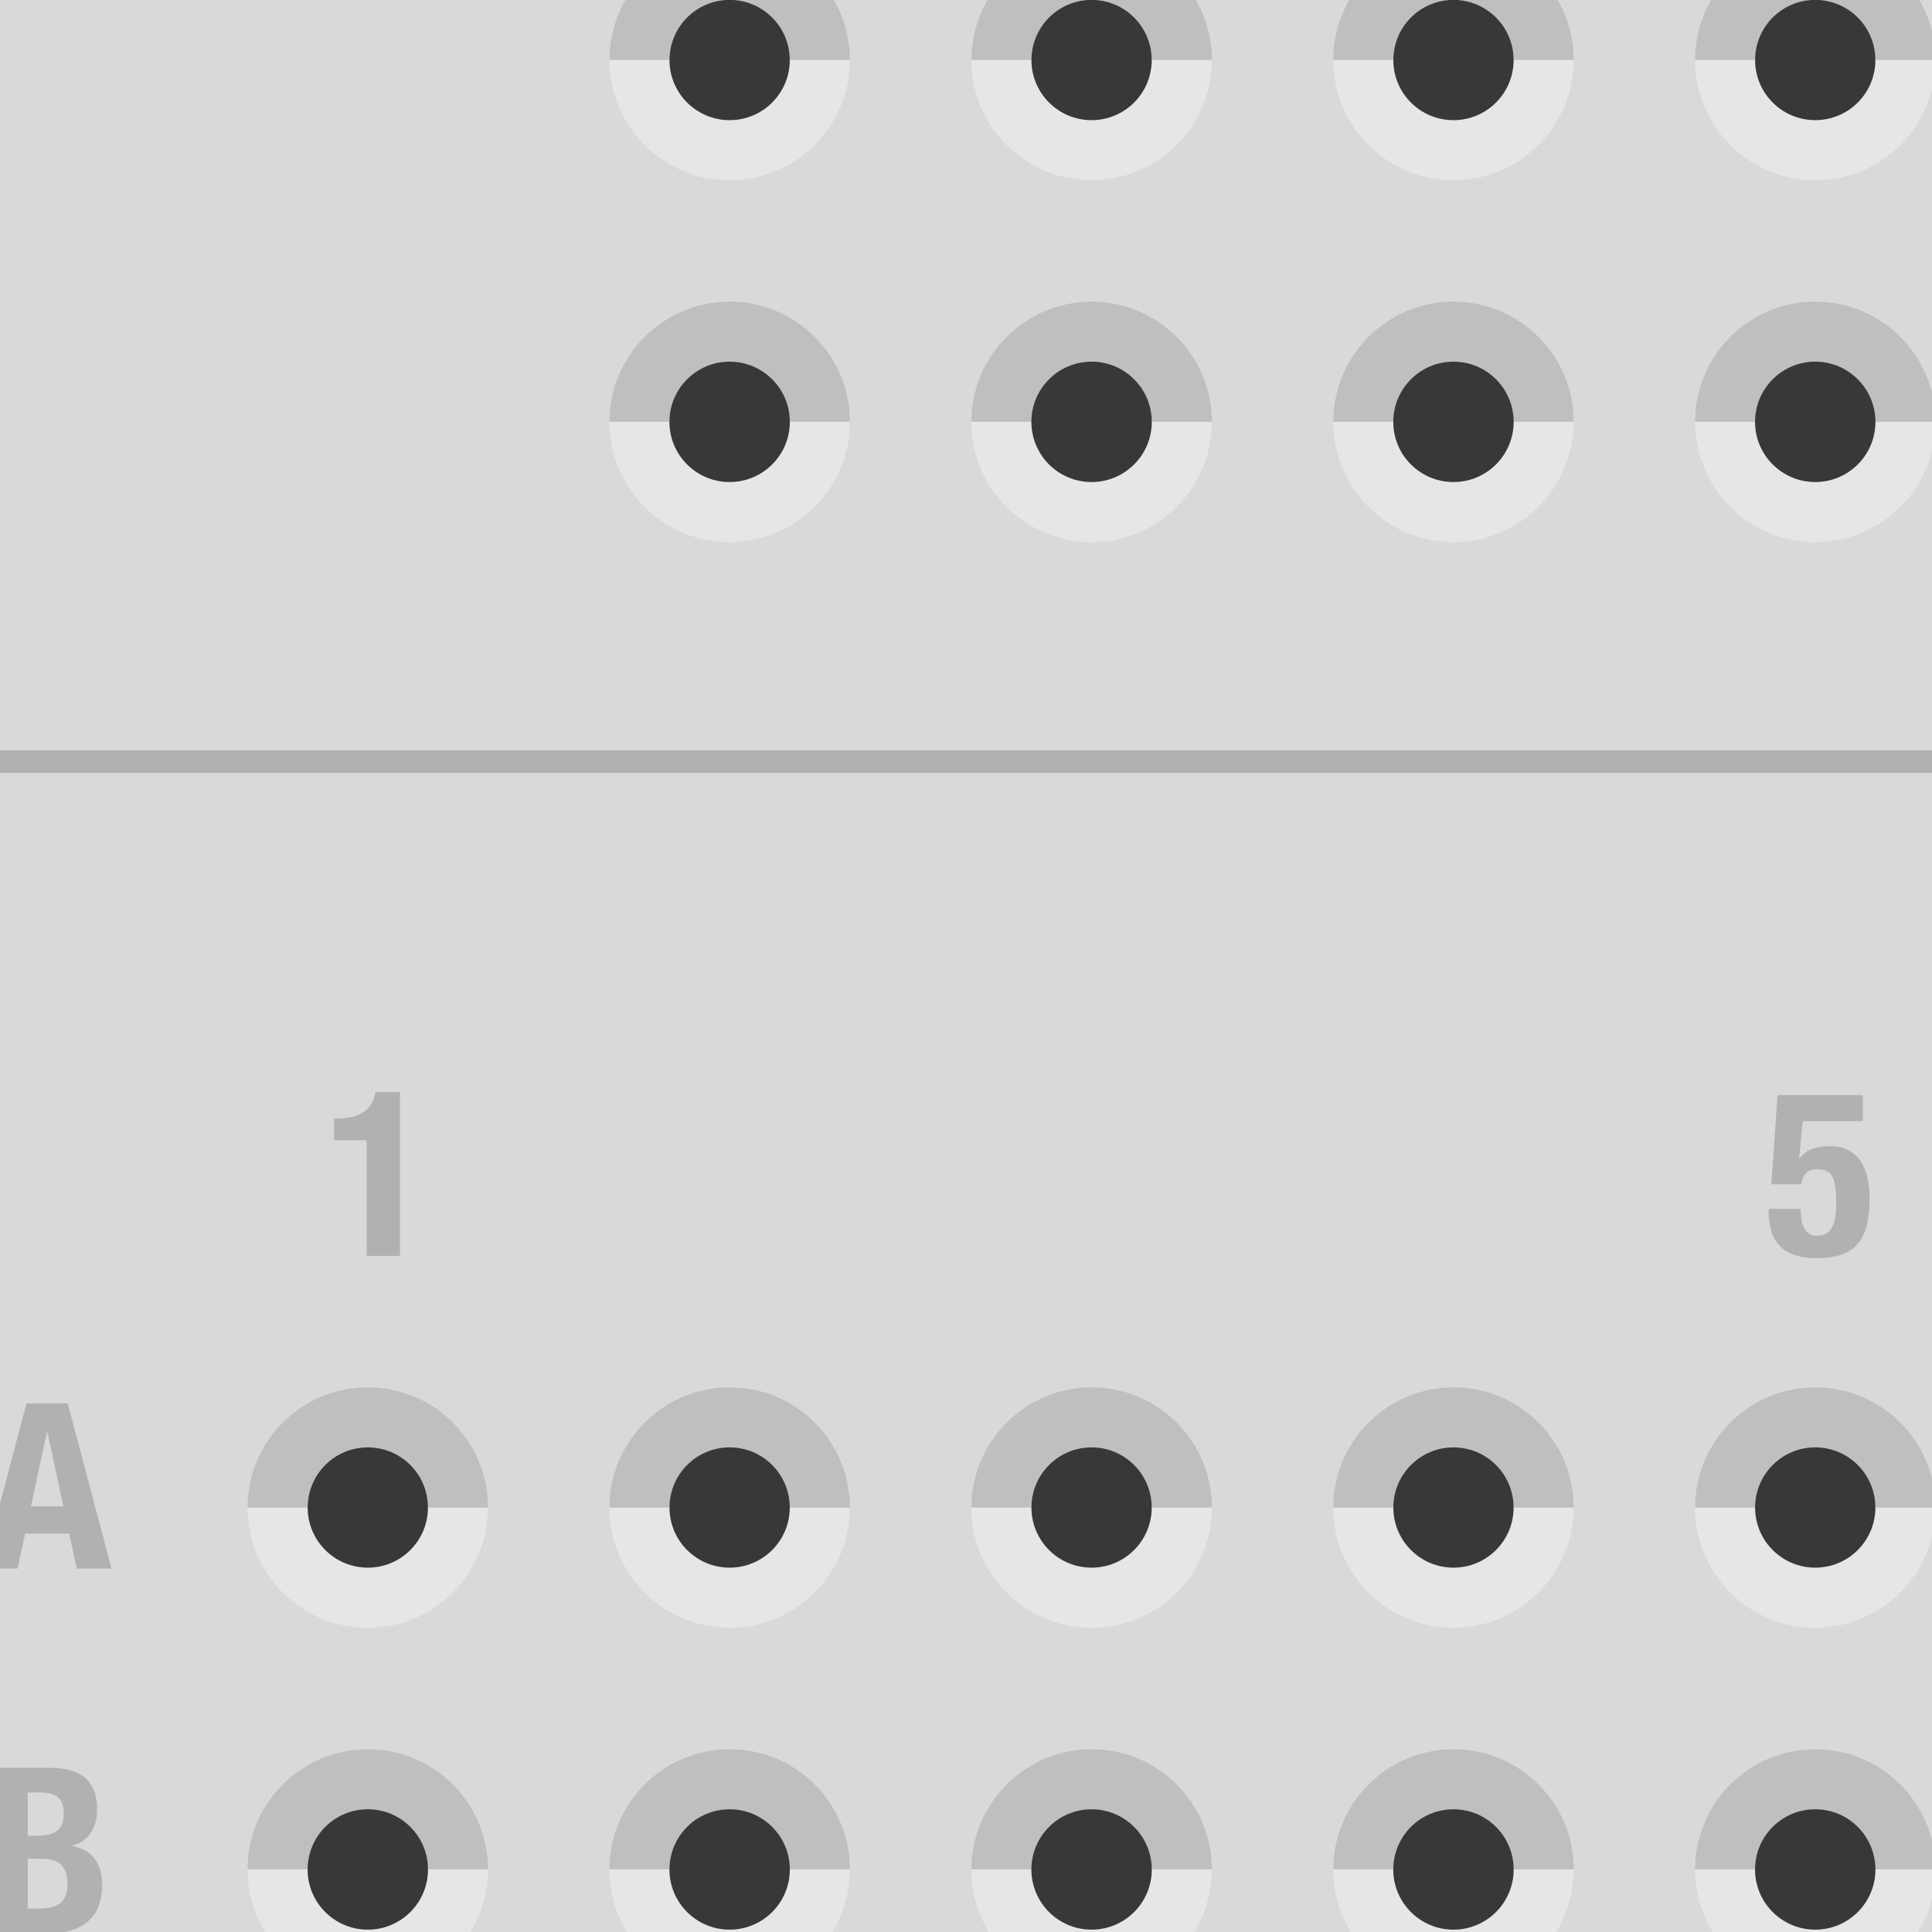 <?xml version="1.0" encoding="utf-8"?>
<!-- Generator: Adobe Illustrator 13.0.0, SVG Export Plug-In . SVG Version: 6.00 Build 14948)  -->
<!DOCTYPE svg PUBLIC "-//W3C//DTD SVG 1.1//EN" "http://www.w3.org/Graphics/SVG/1.1/DTD/svg11.dtd">
<svg version="1.1" id="Layer_1" xmlns="http://www.w3.org/2000/svg" xmlns:xlink="http://www.w3.org/1999/xlink" x="0px" y="0px"
	 width="32px" height="32px" viewBox="0 0 32 32" enable-background="new 0 0 32 32" xml:space="preserve">
<g id="icon">
	<g id="background">
		<rect x="-3" y="-5" fill="#D9D9D9" width="198.001" height="125.873"/>
	</g>
	<g id="grooves">
		<rect x="-2.232" y="12.426" fill="#B3B0B0" width="196.466" height="0.375"/>
		<rect x="-2.232" y="102.789" fill="#B3B0B0" width="196.466" height="0.375"/>
		<path fill="#CCC9C9" d="M186.538,54.775H6.008c-1.666,0-3.018,1.352-3.018,3.02c0,1.666,1.352,3.02,3.018,3.02h180.528
			c1.667,0,3.019-1.354,3.019-3.021S188.204,54.775,186.538,54.775z"/>
	</g>
	<g id="text">
		<g>
			<path fill="#B3B0B0" d="M6.073,18.886h-0.54v-0.36h0.05c0.184,0,0.329-0.033,0.435-0.104s0.173-0.181,0.201-0.334h0.406v2.714
				H6.073V18.886z"/>
		</g>
		<g>
			<path fill="#B3B0B0" d="M29.859,18.57l-0.06,0.617h0.009c0.051-0.07,0.117-0.123,0.198-0.154c0.082-0.032,0.183-0.049,0.3-0.049
				c0.131,0,0.237,0.024,0.323,0.074c0.086,0.051,0.154,0.116,0.203,0.197c0.051,0.082,0.086,0.176,0.104,0.278
				c0.021,0.104,0.031,0.209,0.031,0.315c0,0.15-0.014,0.287-0.039,0.41c-0.025,0.122-0.07,0.229-0.136,0.315
				c-0.065,0.089-0.153,0.155-0.267,0.198c-0.112,0.045-0.256,0.067-0.43,0.067c-0.171,0-0.31-0.022-0.416-0.067
				c-0.105-0.047-0.187-0.107-0.242-0.184c-0.057-0.076-0.094-0.156-0.113-0.245c-0.02-0.088-0.029-0.171-0.029-0.247v-0.072h0.529
				c0,0.045,0.003,0.095,0.008,0.146c0.006,0.052,0.018,0.101,0.037,0.146c0.02,0.043,0.046,0.08,0.082,0.109
				c0.035,0.029,0.082,0.044,0.143,0.044c0.113,0,0.196-0.044,0.246-0.132c0.051-0.088,0.074-0.221,0.074-0.396
				c0-0.111-0.004-0.205-0.016-0.279c-0.01-0.073-0.027-0.133-0.051-0.176c-0.024-0.045-0.058-0.074-0.099-0.092
				c-0.041-0.02-0.092-0.027-0.153-0.027c-0.078,0-0.14,0.021-0.183,0.066c-0.041,0.045-0.067,0.105-0.078,0.183h-0.494l0.101-1.476
				h1.414v0.43H29.859L29.859,18.57z"/>
		</g>
		<g>
			<path fill="#B3B0B0" d="M1.122,23.244l0.724,2.736H1.271L1.145,25.4H0.417L0.29,25.98h-0.575l0.724-2.736H1.122z M1.049,24.949
				L0.785,23.72H0.777l-0.264,1.229H1.049z"/>
		</g>
		<g>
			<path fill="#B3B0B0" d="M0.831,29.281c0.112,0,0.217,0.012,0.312,0.033c0.096,0.023,0.178,0.062,0.247,0.115
				c0.069,0.053,0.123,0.125,0.161,0.215c0.038,0.09,0.057,0.199,0.057,0.33c0,0.147-0.034,0.274-0.104,0.381
				c-0.069,0.105-0.172,0.179-0.31,0.217v0.008c0.153,0.021,0.274,0.086,0.364,0.195c0.089,0.109,0.134,0.257,0.134,0.44
				c0,0.107-0.014,0.209-0.042,0.308c-0.028,0.097-0.076,0.182-0.144,0.254c-0.067,0.072-0.156,0.132-0.264,0.175
				c-0.109,0.044-0.244,0.065-0.404,0.065h-0.931v-2.736H0.831z M0.616,30.404c0.153,0,0.265-0.027,0.335-0.084
				c0.07-0.055,0.105-0.146,0.105-0.276c0-0.131-0.032-0.224-0.096-0.276s-0.165-0.08-0.303-0.08H0.459v0.718L0.616,30.404
				L0.616,30.404z M0.673,31.611c0.133,0,0.24-0.029,0.322-0.088c0.082-0.06,0.123-0.168,0.123-0.326
				c0-0.079-0.011-0.146-0.033-0.197c-0.022-0.053-0.051-0.095-0.088-0.126c-0.037-0.032-0.081-0.056-0.132-0.067
				c-0.051-0.013-0.107-0.02-0.169-0.02H0.459v0.824H0.673z"/>
		</g>
		<g>
			<path fill="#B3B0B0" d="M1.042,35.807c-0.047-0.091-0.133-0.136-0.259-0.136c-0.069,0-0.125,0.019-0.17,0.056
				c-0.045,0.037-0.08,0.098-0.105,0.181C0.483,35.99,0.465,36.1,0.454,36.232c-0.011,0.135-0.015,0.299-0.015,0.492
				c0,0.207,0.007,0.375,0.021,0.502c0.014,0.129,0.036,0.229,0.065,0.297c0.029,0.07,0.066,0.119,0.111,0.144
				c0.045,0.024,0.097,0.036,0.155,0.036c0.048,0,0.094-0.01,0.136-0.025c0.042-0.017,0.079-0.05,0.109-0.1
				c0.031-0.051,0.055-0.12,0.073-0.21c0.018-0.091,0.026-0.211,0.026-0.358h0.552c0,0.147-0.012,0.288-0.035,0.422
				c-0.023,0.133-0.066,0.248-0.128,0.349c-0.062,0.1-0.151,0.178-0.264,0.233c-0.114,0.057-0.262,0.084-0.443,0.084
				c-0.207,0-0.372-0.033-0.495-0.1c-0.123-0.066-0.216-0.162-0.281-0.287s-0.107-0.273-0.126-0.447
				c-0.02-0.175-0.029-0.365-0.029-0.576c0-0.207,0.009-0.397,0.029-0.572c0.019-0.176,0.061-0.325,0.126-0.45
				s0.159-0.224,0.281-0.293c0.123-0.07,0.288-0.104,0.495-0.104c0.197,0,0.352,0.031,0.466,0.096
				c0.113,0.063,0.198,0.146,0.255,0.242c0.056,0.1,0.091,0.205,0.105,0.318s0.021,0.221,0.021,0.32H1.113
				C1.113,36.043,1.089,35.896,1.042,35.807z"/>
		</g>
		<g>
			<path fill="#B3B0B0" d="M0.804,41.355c0.191,0,0.346,0.03,0.463,0.094c0.118,0.062,0.209,0.152,0.274,0.269
				s0.109,0.257,0.132,0.421c0.023,0.162,0.035,0.346,0.035,0.547c0,0.24-0.015,0.449-0.044,0.627
				c-0.029,0.178-0.08,0.323-0.151,0.438c-0.072,0.114-0.167,0.2-0.288,0.257c-0.12,0.057-0.272,0.084-0.456,0.084h-0.87v-2.736
				H0.804L0.804,41.355z M0.697,43.686c0.097,0,0.175-0.017,0.234-0.05c0.059-0.032,0.105-0.088,0.14-0.165
				c0.035-0.076,0.058-0.178,0.069-0.303c0.011-0.125,0.017-0.281,0.017-0.468c0-0.155-0.005-0.292-0.016-0.41
				c-0.01-0.117-0.031-0.215-0.063-0.293c-0.032-0.078-0.079-0.138-0.142-0.177s-0.146-0.06-0.251-0.06H0.452v1.925H0.697
				L0.697,43.686z"/>
		</g>
		<g>
			<path fill="#B3B0B0" d="M1.581,47.845H0.604v0.645h0.919v0.452H0.604v0.735H1.62v0.452H0.051v-2.736H1.58L1.581,47.845
				L1.581,47.845z"/>
		</g>
	</g>
	<g id="sockets">
		<g id="A1xpin">
			<path fill="#BFBFBF" d="M6.092,23.975c0.549,0,0.995,0.445,0.995,0.996h0.996c0-1.102-0.892-1.992-1.991-1.992
				c-1.101,0-1.992,0.895-1.992,1.992h0.994C5.094,24.418,5.542,23.975,6.092,23.975z"/>
			<path fill="#E6E6E6" d="M6.092,26.961c1.1,0,1.991-0.893,1.991-1.99H7.087c0,0.549-0.446,0.996-0.995,0.996
				c-0.551,0-0.998-0.445-0.998-0.996H4.1C4.1,26.068,4.992,26.961,6.092,26.961z"/>
			<circle fill="#383838" cx="6.092" cy="24.969" r="0.996"/>
		</g>
		<g id="B1xpin">
			<path fill="#BFBFBF" d="M6.092,29.968c0.549,0,0.995,0.444,0.995,0.995h0.996c0-1.1-0.892-1.99-1.991-1.99
				c-1.101,0-1.992,0.894-1.992,1.99h0.994C5.094,30.414,5.542,29.968,6.092,29.968z"/>
			<path fill="#E6E6E6" d="M6.092,32.955c1.1,0,1.991-0.893,1.991-1.992H7.087c0,0.553-0.446,0.998-0.995,0.998
				c-0.551,0-0.998-0.445-0.998-0.998H4.1C4.1,32.062,4.992,32.955,6.092,32.955z"/>
			<circle fill="#383838" cx="6.092" cy="30.964" r="0.997"/>
		</g>
		<g id="C1xpin">
			<path fill="#BFBFBF" d="M6.092,35.961c0.549,0,0.995,0.445,0.995,0.996h0.996c0-1.1-0.892-1.992-1.991-1.992
				c-1.101,0-1.992,0.895-1.992,1.992h0.994C5.094,36.407,5.542,35.961,6.092,35.961z"/>
			<path fill="#E6E6E6" d="M6.092,38.949c1.1,0,1.991-0.893,1.991-1.992H7.087c0,0.551-0.446,0.996-0.995,0.996
				c-0.551,0-0.998-0.445-0.998-0.996H4.1C4.1,38.059,4.992,38.949,6.092,38.949z"/>
			<circle fill="#383838" cx="6.092" cy="36.957" r="0.996"/>
		</g>
		<g id="D1xpin">
			<path fill="#BFBFBF" d="M6.092,41.955c0.549,0,0.995,0.445,0.995,0.996h0.996c0-1.1-0.892-1.992-1.991-1.992
				c-1.101,0-1.992,0.895-1.992,1.992h0.994C5.094,42.4,5.542,41.955,6.092,41.955z"/>
			<path fill="#E6E6E6" d="M6.092,44.943c1.1,0,1.991-0.895,1.991-1.992H7.087c0,0.551-0.446,0.997-0.995,0.997
				c-0.551,0-0.998-0.446-0.998-0.997H4.1C4.1,44.052,4.992,44.943,6.092,44.943z"/>
			<circle fill="#383838" cx="6.092" cy="42.951" r="0.996"/>
		</g>
		<g id="E1xpin">
			<path fill="#BFBFBF" d="M6.092,47.948c0.549,0,0.995,0.446,0.995,0.997h0.996c0-1.1-0.892-1.992-1.991-1.992
				c-1.101,0-1.992,0.895-1.992,1.992h0.994C5.094,48.396,5.542,47.948,6.092,47.948z"/>
			<path fill="#E6E6E6" d="M6.092,50.938c1.1,0,1.991-0.893,1.991-1.992H7.087c0,0.553-0.446,0.996-0.995,0.996
				c-0.551,0-0.998-0.443-0.998-0.996H4.1C4.1,50.045,4.992,50.938,6.092,50.938z"/>
			<circle fill="#383838" cx="6.092" cy="48.945" r="0.997"/>
		</g>
		<g id="A2xpin">
			<path fill="#BFBFBF" d="M12.085,23.975c0.55,0,0.996,0.445,0.996,0.996h0.996c0-1.102-0.892-1.992-1.992-1.992
				s-1.991,0.895-1.991,1.992h0.995C11.088,24.418,11.536,23.975,12.085,23.975z"/>
			<path fill="#E6E6E6" d="M12.085,26.961c1.101,0,1.992-0.893,1.992-1.99h-0.996c0,0.549-0.446,0.996-0.996,0.996
				s-0.997-0.445-0.997-0.996h-0.996C10.094,26.068,10.984,26.961,12.085,26.961z"/>
			<circle fill="#383838" cx="12.085" cy="24.969" r="0.996"/>
		</g>
		<g id="B2xpin">
			<path fill="#BFBFBF" d="M12.085,29.968c0.55,0,0.996,0.444,0.996,0.995h0.996c0-1.1-0.892-1.99-1.992-1.99
				s-1.991,0.894-1.991,1.99h0.995C11.088,30.414,11.536,29.968,12.085,29.968z"/>
			<path fill="#E6E6E6" d="M12.085,32.955c1.101,0,1.992-0.893,1.992-1.992h-0.996c0,0.553-0.446,0.998-0.996,0.998
				s-0.997-0.445-0.997-0.998h-0.996C10.094,32.062,10.984,32.955,12.085,32.955z"/>
			<circle fill="#383838" cx="12.085" cy="30.964" r="0.997"/>
		</g>
		<g id="C2xpin">
			<path fill="#BFBFBF" d="M12.085,35.961c0.55,0,0.996,0.445,0.996,0.996h0.996c0-1.1-0.892-1.992-1.992-1.992
				s-1.991,0.895-1.991,1.992h0.995C11.088,36.407,11.536,35.961,12.085,35.961z"/>
			<path fill="#E6E6E6" d="M12.085,38.949c1.101,0,1.992-0.893,1.992-1.992h-0.996c0,0.551-0.446,0.996-0.996,0.996
				s-0.997-0.445-0.997-0.996h-0.996C10.094,38.059,10.984,38.949,12.085,38.949z"/>
			<circle fill="#383838" cx="12.085" cy="36.957" r="0.996"/>
		</g>
		<g id="D2xpin">
			<path fill="#BFBFBF" d="M12.085,41.955c0.55,0,0.996,0.445,0.996,0.996h0.996c0-1.1-0.892-1.992-1.992-1.992
				s-1.991,0.895-1.991,1.992h0.995C11.088,42.4,11.536,41.955,12.085,41.955z"/>
			<path fill="#E6E6E6" d="M12.085,44.943c1.101,0,1.992-0.895,1.992-1.992h-0.996c0,0.551-0.446,0.997-0.996,0.997
				s-0.997-0.446-0.997-0.997h-0.996C10.094,44.052,10.984,44.943,12.085,44.943z"/>
			<circle fill="#383838" cx="12.085" cy="42.951" r="0.996"/>
		</g>
		<g id="E2xpin">
			<path fill="#BFBFBF" d="M12.085,47.948c0.55,0,0.996,0.446,0.996,0.997h0.996c0-1.1-0.892-1.992-1.992-1.992
				s-1.991,0.895-1.991,1.992h0.995C11.088,48.396,11.536,47.948,12.085,47.948z"/>
			<path fill="#E6E6E6" d="M12.085,50.938c1.101,0,1.992-0.893,1.992-1.992h-0.996c0,0.553-0.446,0.996-0.996,0.996
				s-0.997-0.443-0.997-0.996h-0.996C10.094,50.045,10.984,50.938,12.085,50.938z"/>
			<circle fill="#383838" cx="12.085" cy="48.945" r="0.997"/>
		</g>
		<g id="A3xpin">
			<path fill="#BFBFBF" d="M18.08,23.975c0.55,0,0.997,0.445,0.997,0.996h0.996c0-1.102-0.894-1.992-1.992-1.992
				s-1.992,0.895-1.992,1.992h0.996C17.083,24.418,17.529,23.975,18.08,23.975z"/>
			<path fill="#E6E6E6" d="M18.08,26.961c1.102,0,1.992-0.893,1.992-1.99h-0.996c0,0.549-0.446,0.996-0.997,0.996
				c-0.552,0-0.996-0.445-0.996-0.996h-0.996C16.087,26.068,16.979,26.961,18.08,26.961z"/>
			<circle fill="#383838" cx="18.08" cy="24.969" r="0.996"/>
		</g>
		<g id="B3xpin">
			<path fill="#BFBFBF" d="M18.08,29.968c0.55,0,0.997,0.444,0.997,0.995h0.996c0-1.1-0.894-1.99-1.992-1.99
				s-1.992,0.894-1.992,1.99h0.996C17.083,30.414,17.529,29.968,18.08,29.968z"/>
			<path fill="#E6E6E6" d="M18.08,32.955c1.102,0,1.992-0.893,1.992-1.992h-0.996c0,0.553-0.446,0.998-0.997,0.998
				c-0.552,0-0.996-0.445-0.996-0.998h-0.996C16.087,32.062,16.979,32.955,18.08,32.955z"/>
			<circle fill="#383838" cx="18.08" cy="30.964" r="0.997"/>
		</g>
		<g id="C3xpin">
			<path fill="#BFBFBF" d="M18.08,35.961c0.55,0,0.997,0.445,0.997,0.996h0.996c0-1.1-0.894-1.992-1.992-1.992
				s-1.992,0.895-1.992,1.992h0.996C17.083,36.407,17.529,35.961,18.08,35.961z"/>
			<path fill="#E6E6E6" d="M18.08,38.949c1.102,0,1.992-0.893,1.992-1.992h-0.996c0,0.551-0.446,0.996-0.997,0.996
				c-0.552,0-0.996-0.445-0.996-0.996h-0.996C16.087,38.059,16.979,38.949,18.08,38.949z"/>
			<circle fill="#383838" cx="18.08" cy="36.957" r="0.996"/>
		</g>
		<g id="D3xpin">
			<path fill="#BFBFBF" d="M18.08,41.955c0.55,0,0.997,0.445,0.997,0.996h0.996c0-1.1-0.894-1.992-1.992-1.992
				s-1.992,0.895-1.992,1.992h0.996C17.083,42.4,17.529,41.955,18.08,41.955z"/>
			<path fill="#E6E6E6" d="M18.08,44.943c1.102,0,1.992-0.895,1.992-1.992h-0.996c0,0.551-0.446,0.997-0.997,0.997
				c-0.552,0-0.996-0.446-0.996-0.997h-0.996C16.087,44.052,16.979,44.943,18.08,44.943z"/>
			<circle fill="#383838" cx="18.08" cy="42.951" r="0.996"/>
		</g>
		<g id="E3xpin">
			<path fill="#BFBFBF" d="M18.08,47.948c0.55,0,0.997,0.446,0.997,0.997h0.996c0-1.1-0.894-1.992-1.992-1.992
				s-1.992,0.895-1.992,1.992h0.996C17.083,48.396,17.529,47.948,18.08,47.948z"/>
			<path fill="#E6E6E6" d="M18.08,50.938c1.102,0,1.992-0.893,1.992-1.992h-0.996c0,0.553-0.446,0.996-0.997,0.996
				c-0.552,0-0.996-0.443-0.996-0.996h-0.996C16.087,50.045,16.979,50.938,18.08,50.938z"/>
			<circle fill="#383838" cx="18.08" cy="48.945" r="0.997"/>
		</g>
		<g id="A4xpin">
			<path fill="#BFBFBF" d="M24.074,23.975c0.55,0,0.996,0.445,0.996,0.996h0.996c0-1.102-0.895-1.992-1.991-1.992
				c-1.099,0-1.992,0.895-1.992,1.992h0.995C23.077,24.418,23.523,23.975,24.074,23.975z"/>
			<path fill="#E6E6E6" d="M24.074,26.961c1.1,0,1.99-0.893,1.99-1.99h-0.996c0,0.549-0.444,0.996-0.995,0.996
				c-0.552,0-0.997-0.445-0.997-0.996h-0.994C22.082,26.068,22.973,26.961,24.074,26.961z"/>
			<circle fill="#383838" cx="24.074" cy="24.969" r="0.996"/>
		</g>
		<g id="B4xpin">
			<path fill="#BFBFBF" d="M24.074,29.968c0.55,0,0.996,0.444,0.996,0.995h0.996c0-1.1-0.895-1.99-1.991-1.99
				c-1.099,0-1.992,0.894-1.992,1.99h0.995C23.077,30.414,23.523,29.968,24.074,29.968z"/>
			<path fill="#E6E6E6" d="M24.074,32.955c1.1,0,1.99-0.893,1.99-1.992h-0.996c0,0.553-0.444,0.998-0.995,0.998
				c-0.552,0-0.997-0.445-0.997-0.998h-0.994C22.082,32.062,22.973,32.955,24.074,32.955z"/>
			<circle fill="#383838" cx="24.074" cy="30.964" r="0.997"/>
		</g>
		<g id="C4xpin">
			<path fill="#BFBFBF" d="M24.074,35.961c0.55,0,0.996,0.445,0.996,0.996h0.996c0-1.1-0.895-1.992-1.991-1.992
				c-1.099,0-1.992,0.895-1.992,1.992h0.995C23.077,36.407,23.523,35.961,24.074,35.961z"/>
			<path fill="#E6E6E6" d="M24.074,38.949c1.1,0,1.99-0.893,1.99-1.992h-0.996c0,0.551-0.444,0.996-0.995,0.996
				c-0.552,0-0.997-0.445-0.997-0.996h-0.994C22.082,38.059,22.973,38.949,24.074,38.949z"/>
			<circle fill="#383838" cx="24.074" cy="36.957" r="0.996"/>
		</g>
		<g id="D4xpin">
			<path fill="#BFBFBF" d="M24.074,41.955c0.55,0,0.996,0.445,0.996,0.996h0.996c0-1.1-0.895-1.992-1.991-1.992
				c-1.099,0-1.992,0.895-1.992,1.992h0.995C23.077,42.4,23.523,41.955,24.074,41.955z"/>
			<path fill="#E6E6E6" d="M24.074,44.943c1.1,0,1.99-0.895,1.99-1.992h-0.996c0,0.551-0.444,0.997-0.995,0.997
				c-0.552,0-0.997-0.446-0.997-0.997h-0.994C22.082,44.052,22.973,44.943,24.074,44.943z"/>
			<circle fill="#383838" cx="24.074" cy="42.951" r="0.996"/>
		</g>
		<g id="E4xpin">
			<path fill="#BFBFBF" d="M24.074,47.948c0.55,0,0.996,0.446,0.996,0.997h0.996c0-1.1-0.895-1.992-1.991-1.992
				c-1.099,0-1.992,0.895-1.992,1.992h0.995C23.077,48.396,23.523,47.948,24.074,47.948z"/>
			<path fill="#E6E6E6" d="M24.074,50.938c1.1,0,1.99-0.893,1.99-1.992h-0.996c0,0.553-0.444,0.996-0.995,0.996
				c-0.552,0-0.997-0.443-0.997-0.996h-0.994C22.082,50.045,22.973,50.938,24.074,50.938z"/>
			<circle fill="#383838" cx="24.074" cy="48.945" r="0.997"/>
		</g>
		<g id="A5xpin">
			<path fill="#BFBFBF" d="M30.066,23.975c0.552,0,0.996,0.445,0.996,0.996h0.996c0-1.102-0.894-1.992-1.992-1.992
				c-1.102,0-1.99,0.895-1.99,1.992h0.996C29.07,24.418,29.518,23.975,30.066,23.975z"/>
			<path fill="#E6E6E6" d="M30.066,26.961c1.102,0,1.992-0.893,1.992-1.99h-0.996c0,0.549-0.444,0.996-0.996,0.996
				c-0.549,0-0.996-0.445-0.996-0.996h-0.995C28.076,26.068,28.967,26.961,30.066,26.961z"/>
			<circle fill="#383838" cx="30.066" cy="24.969" r="0.996"/>
		</g>
		<g id="B5xpin">
			<path fill="#BFBFBF" d="M30.066,29.968c0.552,0,0.996,0.444,0.996,0.995h0.996c0-1.1-0.894-1.99-1.992-1.99
				c-1.102,0-1.99,0.894-1.99,1.99h0.996C29.07,30.414,29.518,29.968,30.066,29.968z"/>
			<path fill="#E6E6E6" d="M30.066,32.955c1.102,0,1.992-0.893,1.992-1.992h-0.996c0,0.553-0.444,0.998-0.996,0.998
				c-0.549,0-0.996-0.445-0.996-0.998h-0.995C28.076,32.062,28.967,32.955,30.066,32.955z"/>
			<circle fill="#383838" cx="30.066" cy="30.964" r="0.997"/>
		</g>
		<g id="C5xpin">
			<path fill="#BFBFBF" d="M30.066,35.961c0.552,0,0.996,0.445,0.996,0.996h0.996c0-1.1-0.894-1.992-1.992-1.992
				c-1.102,0-1.99,0.895-1.99,1.992h0.996C29.07,36.407,29.518,35.961,30.066,35.961z"/>
			<path fill="#E6E6E6" d="M30.066,38.949c1.102,0,1.992-0.893,1.992-1.992h-0.996c0,0.551-0.444,0.996-0.996,0.996
				c-0.549,0-0.996-0.445-0.996-0.996h-0.995C28.076,38.059,28.967,38.949,30.066,38.949z"/>
			<circle fill="#383838" cx="30.066" cy="36.957" r="0.996"/>
		</g>
		<g id="D5xpin">
			<path fill="#BFBFBF" d="M30.066,41.955c0.552,0,0.996,0.445,0.996,0.996h0.996c0-1.1-0.894-1.992-1.992-1.992
				c-1.102,0-1.99,0.895-1.99,1.992h0.996C29.07,42.4,29.518,41.955,30.066,41.955z"/>
			<path fill="#E6E6E6" d="M30.066,44.943c1.102,0,1.992-0.895,1.992-1.992h-0.996c0,0.551-0.444,0.997-0.996,0.997
				c-0.549,0-0.996-0.446-0.996-0.997h-0.995C28.076,44.052,28.967,44.943,30.066,44.943z"/>
			<circle fill="#383838" cx="30.066" cy="42.951" r="0.996"/>
		</g>
		<g id="E5xpin">
			<path fill="#BFBFBF" d="M30.066,47.948c0.552,0,0.996,0.446,0.996,0.997h0.996c0-1.1-0.894-1.992-1.992-1.992
				c-1.102,0-1.99,0.895-1.99,1.992h0.996C29.07,48.396,29.518,47.948,30.066,47.948z"/>
			<path fill="#E6E6E6" d="M30.066,50.938c1.102,0,1.992-0.893,1.992-1.992h-0.996c0,0.553-0.444,0.996-0.996,0.996
				c-0.549,0-0.996-0.443-0.996-0.996h-0.995C28.076,50.045,28.967,50.938,30.066,50.938z"/>
			<circle fill="#383838" cx="30.066" cy="48.945" r="0.997"/>
		</g>
		<g id="A6xpin">
			<path fill="#BFBFBF" d="M36.061,23.975c0.549,0,0.996,0.445,0.996,0.996h0.996c0-1.102-0.892-1.992-1.992-1.992
				c-1.1,0-1.992,0.895-1.992,1.992h0.996C35.064,24.418,35.512,23.975,36.061,23.975z"/>
			<path fill="#E6E6E6" d="M36.061,26.961c1.103,0,1.992-0.893,1.992-1.99h-0.996c0,0.549-0.447,0.996-0.998,0.996
				c-0.549,0-0.996-0.445-0.996-0.996h-0.996C34.068,26.068,34.96,26.961,36.061,26.961z"/>
			<circle fill="#383838" cx="36.061" cy="24.969" r="0.996"/>
		</g>
		<g id="B6xpin">
			<path fill="#BFBFBF" d="M36.061,29.968c0.549,0,0.996,0.444,0.996,0.995h0.996c0-1.1-0.892-1.99-1.992-1.99
				c-1.1,0-1.992,0.894-1.992,1.99h0.996C35.064,30.414,35.512,29.968,36.061,29.968z"/>
			<path fill="#E6E6E6" d="M36.061,32.955c1.103,0,1.992-0.893,1.992-1.992h-0.996c0,0.553-0.447,0.998-0.998,0.998
				c-0.549,0-0.996-0.445-0.996-0.998h-0.996C34.068,32.062,34.96,32.955,36.061,32.955z"/>
			<circle fill="#383838" cx="36.061" cy="30.964" r="0.997"/>
		</g>
		<g id="C6xpin">
			<path fill="#BFBFBF" d="M36.061,35.961c0.549,0,0.996,0.445,0.996,0.996h0.996c0-1.1-0.892-1.992-1.992-1.992
				c-1.1,0-1.992,0.895-1.992,1.992h0.996C35.064,36.407,35.512,35.961,36.061,35.961z"/>
			<path fill="#E6E6E6" d="M36.061,38.949c1.103,0,1.992-0.893,1.992-1.992h-0.996c0,0.551-0.447,0.996-0.998,0.996
				c-0.549,0-0.996-0.445-0.996-0.996h-0.996C34.068,38.059,34.96,38.949,36.061,38.949z"/>
			<circle fill="#383838" cx="36.061" cy="36.957" r="0.996"/>
		</g>
		<g id="D6xpin">
			<path fill="#BFBFBF" d="M36.061,41.955c0.549,0,0.996,0.445,0.996,0.996h0.996c0-1.1-0.892-1.992-1.992-1.992
				c-1.1,0-1.992,0.895-1.992,1.992h0.996C35.064,42.4,35.512,41.955,36.061,41.955z"/>
			<path fill="#E6E6E6" d="M36.061,44.943c1.103,0,1.992-0.895,1.992-1.992h-0.996c0,0.551-0.447,0.997-0.998,0.997
				c-0.549,0-0.996-0.446-0.996-0.997h-0.996C34.068,44.052,34.96,44.943,36.061,44.943z"/>
			<circle fill="#383838" cx="36.061" cy="42.951" r="0.996"/>
		</g>
		<g id="E6xpin">
			<path fill="#BFBFBF" d="M36.061,47.948c0.549,0,0.996,0.446,0.996,0.997h0.996c0-1.1-0.892-1.992-1.992-1.992
				c-1.1,0-1.992,0.895-1.992,1.992h0.996C35.064,48.396,35.512,47.948,36.061,47.948z"/>
			<path fill="#E6E6E6" d="M36.061,50.938c1.103,0,1.992-0.893,1.992-1.992h-0.996c0,0.553-0.447,0.996-0.998,0.996
				c-0.549,0-0.996-0.443-0.996-0.996h-0.996C34.068,50.045,34.96,50.938,36.061,50.938z"/>
			<circle fill="#383838" cx="36.061" cy="48.945" r="0.997"/>
		</g>
		<g id="W2xpin">
			<path fill="#BFBFBF" d="M12.085-0.002c0.55,0,0.996,0.444,0.996,0.996h0.996c0-1.101-0.892-1.992-1.992-1.992
				s-1.991,0.893-1.991,1.992h0.995C11.088,0.442,11.536-0.002,12.085-0.002z"/>
			<path fill="#E6E6E6" d="M12.085,2.985c1.101,0,1.992-0.893,1.992-1.991h-0.996c0,0.549-0.446,0.996-0.996,0.996
				s-0.997-0.445-0.997-0.996h-0.996C10.094,2.094,10.984,2.985,12.085,2.985z"/>
			<circle fill="#383838" cx="12.085" cy="0.994" r="0.996"/>
		</g>
		<g id="W3xpin">
			<path fill="#BFBFBF" d="M18.08-0.002c0.55,0,0.997,0.444,0.997,0.996h0.996c0-1.101-0.894-1.992-1.992-1.992
				s-1.992,0.893-1.992,1.992h0.996C17.083,0.442,17.529-0.002,18.08-0.002z"/>
			<path fill="#E6E6E6" d="M18.08,2.985c1.102,0,1.992-0.893,1.992-1.991h-0.996c0,0.549-0.446,0.996-0.997,0.996
				c-0.552,0-0.996-0.445-0.996-0.996h-0.996C16.087,2.094,16.979,2.985,18.08,2.985z"/>
			<circle fill="#383838" cx="18.08" cy="0.994" r="0.996"/>
		</g>
		<g id="W4xpin">
			<path fill="#BFBFBF" d="M24.074-0.002c0.55,0,0.996,0.444,0.996,0.996h0.996c0-1.101-0.895-1.992-1.991-1.992
				c-1.099,0-1.992,0.893-1.992,1.992h0.995C23.077,0.442,23.523-0.002,24.074-0.002z"/>
			<path fill="#E6E6E6" d="M24.074,2.985c1.1,0,1.99-0.893,1.99-1.991h-0.996c0,0.549-0.444,0.996-0.995,0.996
				c-0.552,0-0.997-0.445-0.997-0.996h-0.994C22.082,2.094,22.973,2.985,24.074,2.985z"/>
			<circle fill="#383838" cx="24.074" cy="0.994" r="0.996"/>
		</g>
		<g id="W5xpin">
			<path fill="#BFBFBF" d="M30.066-0.002c0.552,0,0.996,0.444,0.996,0.996h0.996c0-1.101-0.894-1.992-1.992-1.992
				c-1.102,0-1.99,0.893-1.99,1.992h0.996C29.07,0.442,29.518-0.002,30.066-0.002z"/>
			<path fill="#E6E6E6" d="M30.066,2.985c1.102,0,1.992-0.893,1.992-1.991h-0.996c0,0.549-0.444,0.996-0.996,0.996
				c-0.549,0-0.996-0.445-0.996-0.996h-0.995C28.076,2.094,28.967,2.985,30.066,2.985z"/>
			<circle fill="#383838" cx="30.066" cy="0.994" r="0.996"/>
		</g>
		<g id="W6xpin">
			<path fill="#BFBFBF" d="M36.061-0.002c0.549,0,0.996,0.444,0.996,0.996h0.996c0-1.101-0.892-1.992-1.992-1.992
				c-1.1,0-1.992,0.893-1.992,1.992h0.996C35.064,0.442,35.512-0.002,36.061-0.002z"/>
			<path fill="#E6E6E6" d="M36.061,2.985c1.103,0,1.992-0.893,1.992-1.991h-0.996c0,0.549-0.447,0.996-0.998,0.996
				c-0.549,0-0.996-0.445-0.996-0.996h-0.996C34.068,2.094,34.96,2.985,36.061,2.985z"/>
			<circle fill="#383838" cx="36.061" cy="0.994" r="0.996"/>
		</g>
		<g id="X2xpin">
			<path fill="#BFBFBF" d="M12.085,5.99c0.55,0,0.996,0.446,0.996,0.997h0.996c0-1.1-0.892-1.991-1.992-1.991
				s-1.991,0.893-1.991,1.991h0.995C11.088,6.438,11.536,5.99,12.085,5.99z"/>
			<path fill="#E6E6E6" d="M12.085,8.979c1.101,0,1.992-0.894,1.992-1.992h-0.996c0,0.55-0.446,0.996-0.996,0.996
				s-0.997-0.444-0.997-0.996h-0.996C10.094,8.088,10.984,8.979,12.085,8.979z"/>
			<circle fill="#383838" cx="12.085" cy="6.987" r="0.997"/>
		</g>
		<g id="X3xpin">
			<path fill="#BFBFBF" d="M18.08,5.99c0.55,0,0.997,0.446,0.997,0.997h0.996c0-1.1-0.894-1.991-1.992-1.991
				s-1.992,0.893-1.992,1.991h0.996C17.083,6.438,17.529,5.99,18.08,5.99z"/>
			<path fill="#E6E6E6" d="M18.08,8.979c1.102,0,1.992-0.894,1.992-1.992h-0.996c0,0.55-0.446,0.996-0.997,0.996
				c-0.552,0-0.996-0.444-0.996-0.996h-0.996C16.087,8.088,16.979,8.979,18.08,8.979z"/>
			<circle fill="#383838" cx="18.08" cy="6.987" r="0.997"/>
		</g>
		<g id="X4xpin">
			<path fill="#BFBFBF" d="M24.074,5.99c0.55,0,0.996,0.446,0.996,0.997h0.996c0-1.1-0.895-1.991-1.991-1.991
				c-1.099,0-1.992,0.893-1.992,1.991h0.995C23.077,6.438,23.523,5.99,24.074,5.99z"/>
			<path fill="#E6E6E6" d="M24.074,8.979c1.1,0,1.99-0.894,1.99-1.992h-0.996c0,0.55-0.444,0.996-0.995,0.996
				c-0.552,0-0.997-0.444-0.997-0.996h-0.994C22.082,8.088,22.973,8.979,24.074,8.979z"/>
			<circle fill="#383838" cx="24.074" cy="6.987" r="0.997"/>
		</g>
		<g id="X5xpin">
			<path fill="#BFBFBF" d="M30.066,5.99c0.552,0,0.996,0.446,0.996,0.997h0.996c0-1.1-0.894-1.991-1.992-1.991
				c-1.102,0-1.99,0.893-1.99,1.991h0.996C29.07,6.438,29.518,5.99,30.066,5.99z"/>
			<path fill="#E6E6E6" d="M30.066,8.979c1.102,0,1.992-0.894,1.992-1.992h-0.996c0,0.55-0.444,0.996-0.996,0.996
				c-0.549,0-0.996-0.444-0.996-0.996h-0.995C28.076,8.088,28.967,8.979,30.066,8.979z"/>
			<circle fill="#383838" cx="30.066" cy="6.987" r="0.997"/>
		</g>
		<g id="X6xpin">
			<path fill="#BFBFBF" d="M36.061,5.99c0.549,0,0.996,0.446,0.996,0.997h0.996c0-1.1-0.892-1.991-1.992-1.991
				c-1.1,0-1.992,0.893-1.992,1.991h0.996C35.064,6.438,35.512,5.99,36.061,5.99z"/>
			<path fill="#E6E6E6" d="M36.061,8.979c1.103,0,1.992-0.894,1.992-1.992h-0.996c0,0.55-0.447,0.996-0.998,0.996
				c-0.549,0-0.996-0.444-0.996-0.996h-0.996C34.068,8.088,34.96,8.979,36.061,8.979z"/>
			<circle fill="#383838" cx="36.061" cy="6.987" r="0.997"/>
		</g>
	</g>
</g>
</svg>
